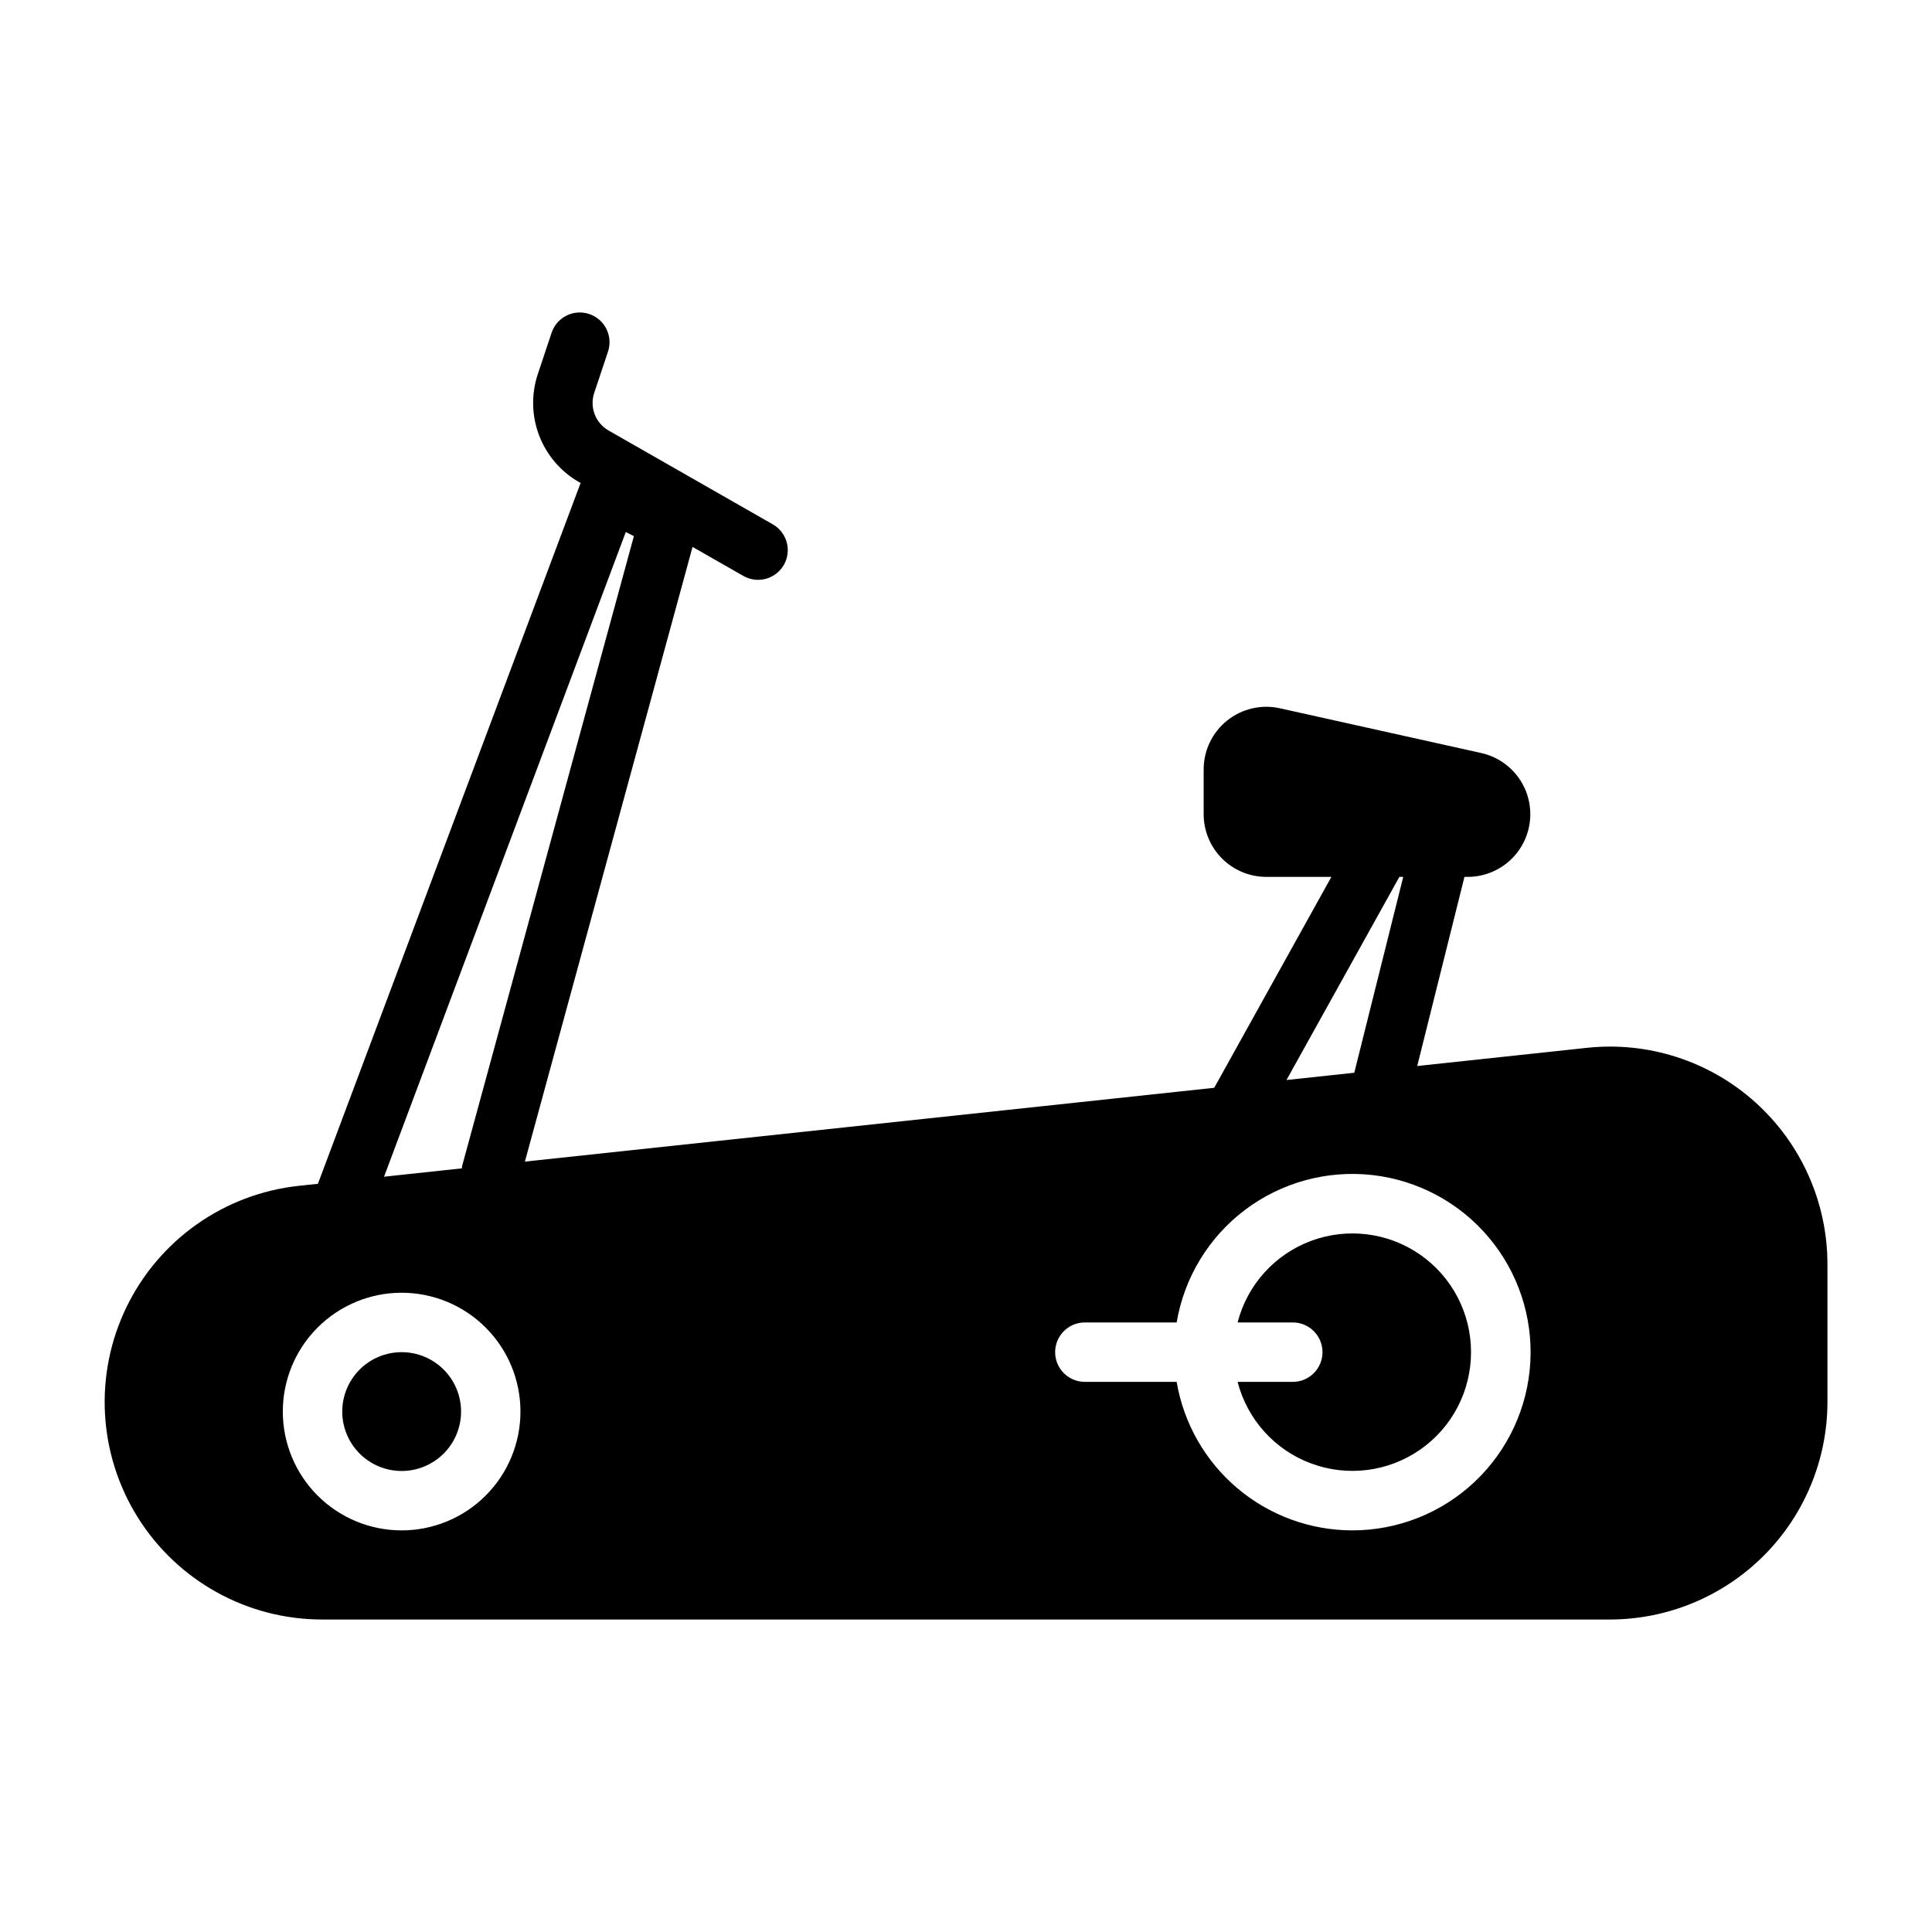 <?xml version="1.0" encoding="UTF-8"?>
<!-- Uploaded to: ICON Repo, www.svgrepo.com, Generator: ICON Repo Mixer Tools -->
<svg fill="#000000" width="800px" height="800px" version="1.1" viewBox="144 144 512 512" xmlns="http://www.w3.org/2000/svg">
 <path d="m609.18 436.12c-12.16-10.938-28.395-16.184-44.652-14.43l-44.949 4.816 12.516-50.121h0.875c5.496-0.012 10.633-2.742 13.715-7.289 3.086-4.551 3.719-10.332 1.695-15.441-2.027-5.109-6.449-8.887-11.812-10.09l-53.379-11.863c-4.918-1.094-10.066 0.105-13.996 3.258-3.926 3.152-6.215 7.914-6.211 12.953v11.863c0 4.402 1.75 8.625 4.863 11.738 3.113 3.113 7.332 4.867 11.738 4.871h17.246l-31.047 55.891-182.68 19.562 44.43-162.9 13.461 7.691c3.777 2.152 8.582 0.844 10.738-2.93 2.156-3.773 0.844-8.582-2.926-10.738l-43.531-24.875h-0.004c-3.465-1.988-5.055-6.141-3.801-9.934l3.66-10.973v-0.004c1.375-4.129-0.859-8.59-4.992-9.965-4.129-1.375-8.59 0.859-9.965 4.992l-3.66 10.973c-1.754 5.293-1.621 11.027 0.367 16.234s5.715 9.566 10.551 12.34l0.434 0.25-69.613 185.72-5.047 0.535c-19.738 2.125-36.992 14.258-45.668 32.113-8.68 17.855-7.555 38.918 2.973 55.75s28.977 27.059 48.828 27.07h341.33c15.277-0.02 29.922-6.098 40.727-16.898 10.801-10.801 16.879-25.449 16.898-40.727v-36.57c-0.012-16.355-6.961-31.934-19.113-42.871zm-94.332-59.734h1.023l-12.973 51.906-17.965 1.922zm-205.01-91.387 2.148 1.078-45.531 166.96c-0.055 0.203 0 0.395-0.039 0.59l-20.641 2.211zm-59.402 264.57c-8.352 0-16.359-3.316-22.266-9.223s-9.223-13.914-9.223-22.266 3.316-16.359 9.223-22.266c5.906-5.902 13.914-9.223 22.266-9.223 8.352 0 16.359 3.32 22.266 9.223 5.906 5.906 9.223 13.914 9.223 22.266s-3.316 16.359-9.223 22.266-13.914 9.223-22.266 9.223zm251.91 0c-11.152-0.02-21.938-3.981-30.449-11.184-8.516-7.203-14.207-17.184-16.074-28.176h-24.324c-4.348 0-7.875-3.523-7.875-7.871 0-4.348 3.527-7.875 7.875-7.875h24.324c2.012-11.902 8.504-22.586 18.148-29.852 9.645-7.262 21.703-10.559 33.699-9.211 11.996 1.348 23.023 7.242 30.812 16.465 7.789 9.227 11.75 21.086 11.066 33.137-0.68 12.055-5.953 23.391-14.73 31.68-8.781 8.289-20.402 12.898-32.473 12.887zm-236.16-31.488c0 4.176-1.66 8.18-4.613 11.133-2.953 2.953-6.957 4.613-11.133 4.613-4.176 0-8.18-1.66-11.133-4.613-2.953-2.953-4.609-6.957-4.609-11.133s1.656-8.18 4.609-11.133c2.953-2.953 6.957-4.609 11.133-4.609 4.176 0 8.18 1.656 11.133 4.609 2.953 2.953 4.613 6.957 4.613 11.133zm267.65-15.742c0.012 10.293-5.019 19.941-13.465 25.824-8.449 5.883-19.242 7.258-28.891 3.676-9.652-3.578-16.938-11.66-19.504-21.629h14.625c4.348 0 7.871-3.523 7.871-7.871 0-4.348-3.523-7.875-7.871-7.875h-14.625c2.566-9.969 9.852-18.047 19.504-21.629 9.648-3.578 20.441-2.207 28.891 3.676 8.445 5.887 13.477 15.531 13.465 25.828z"/>
</svg>